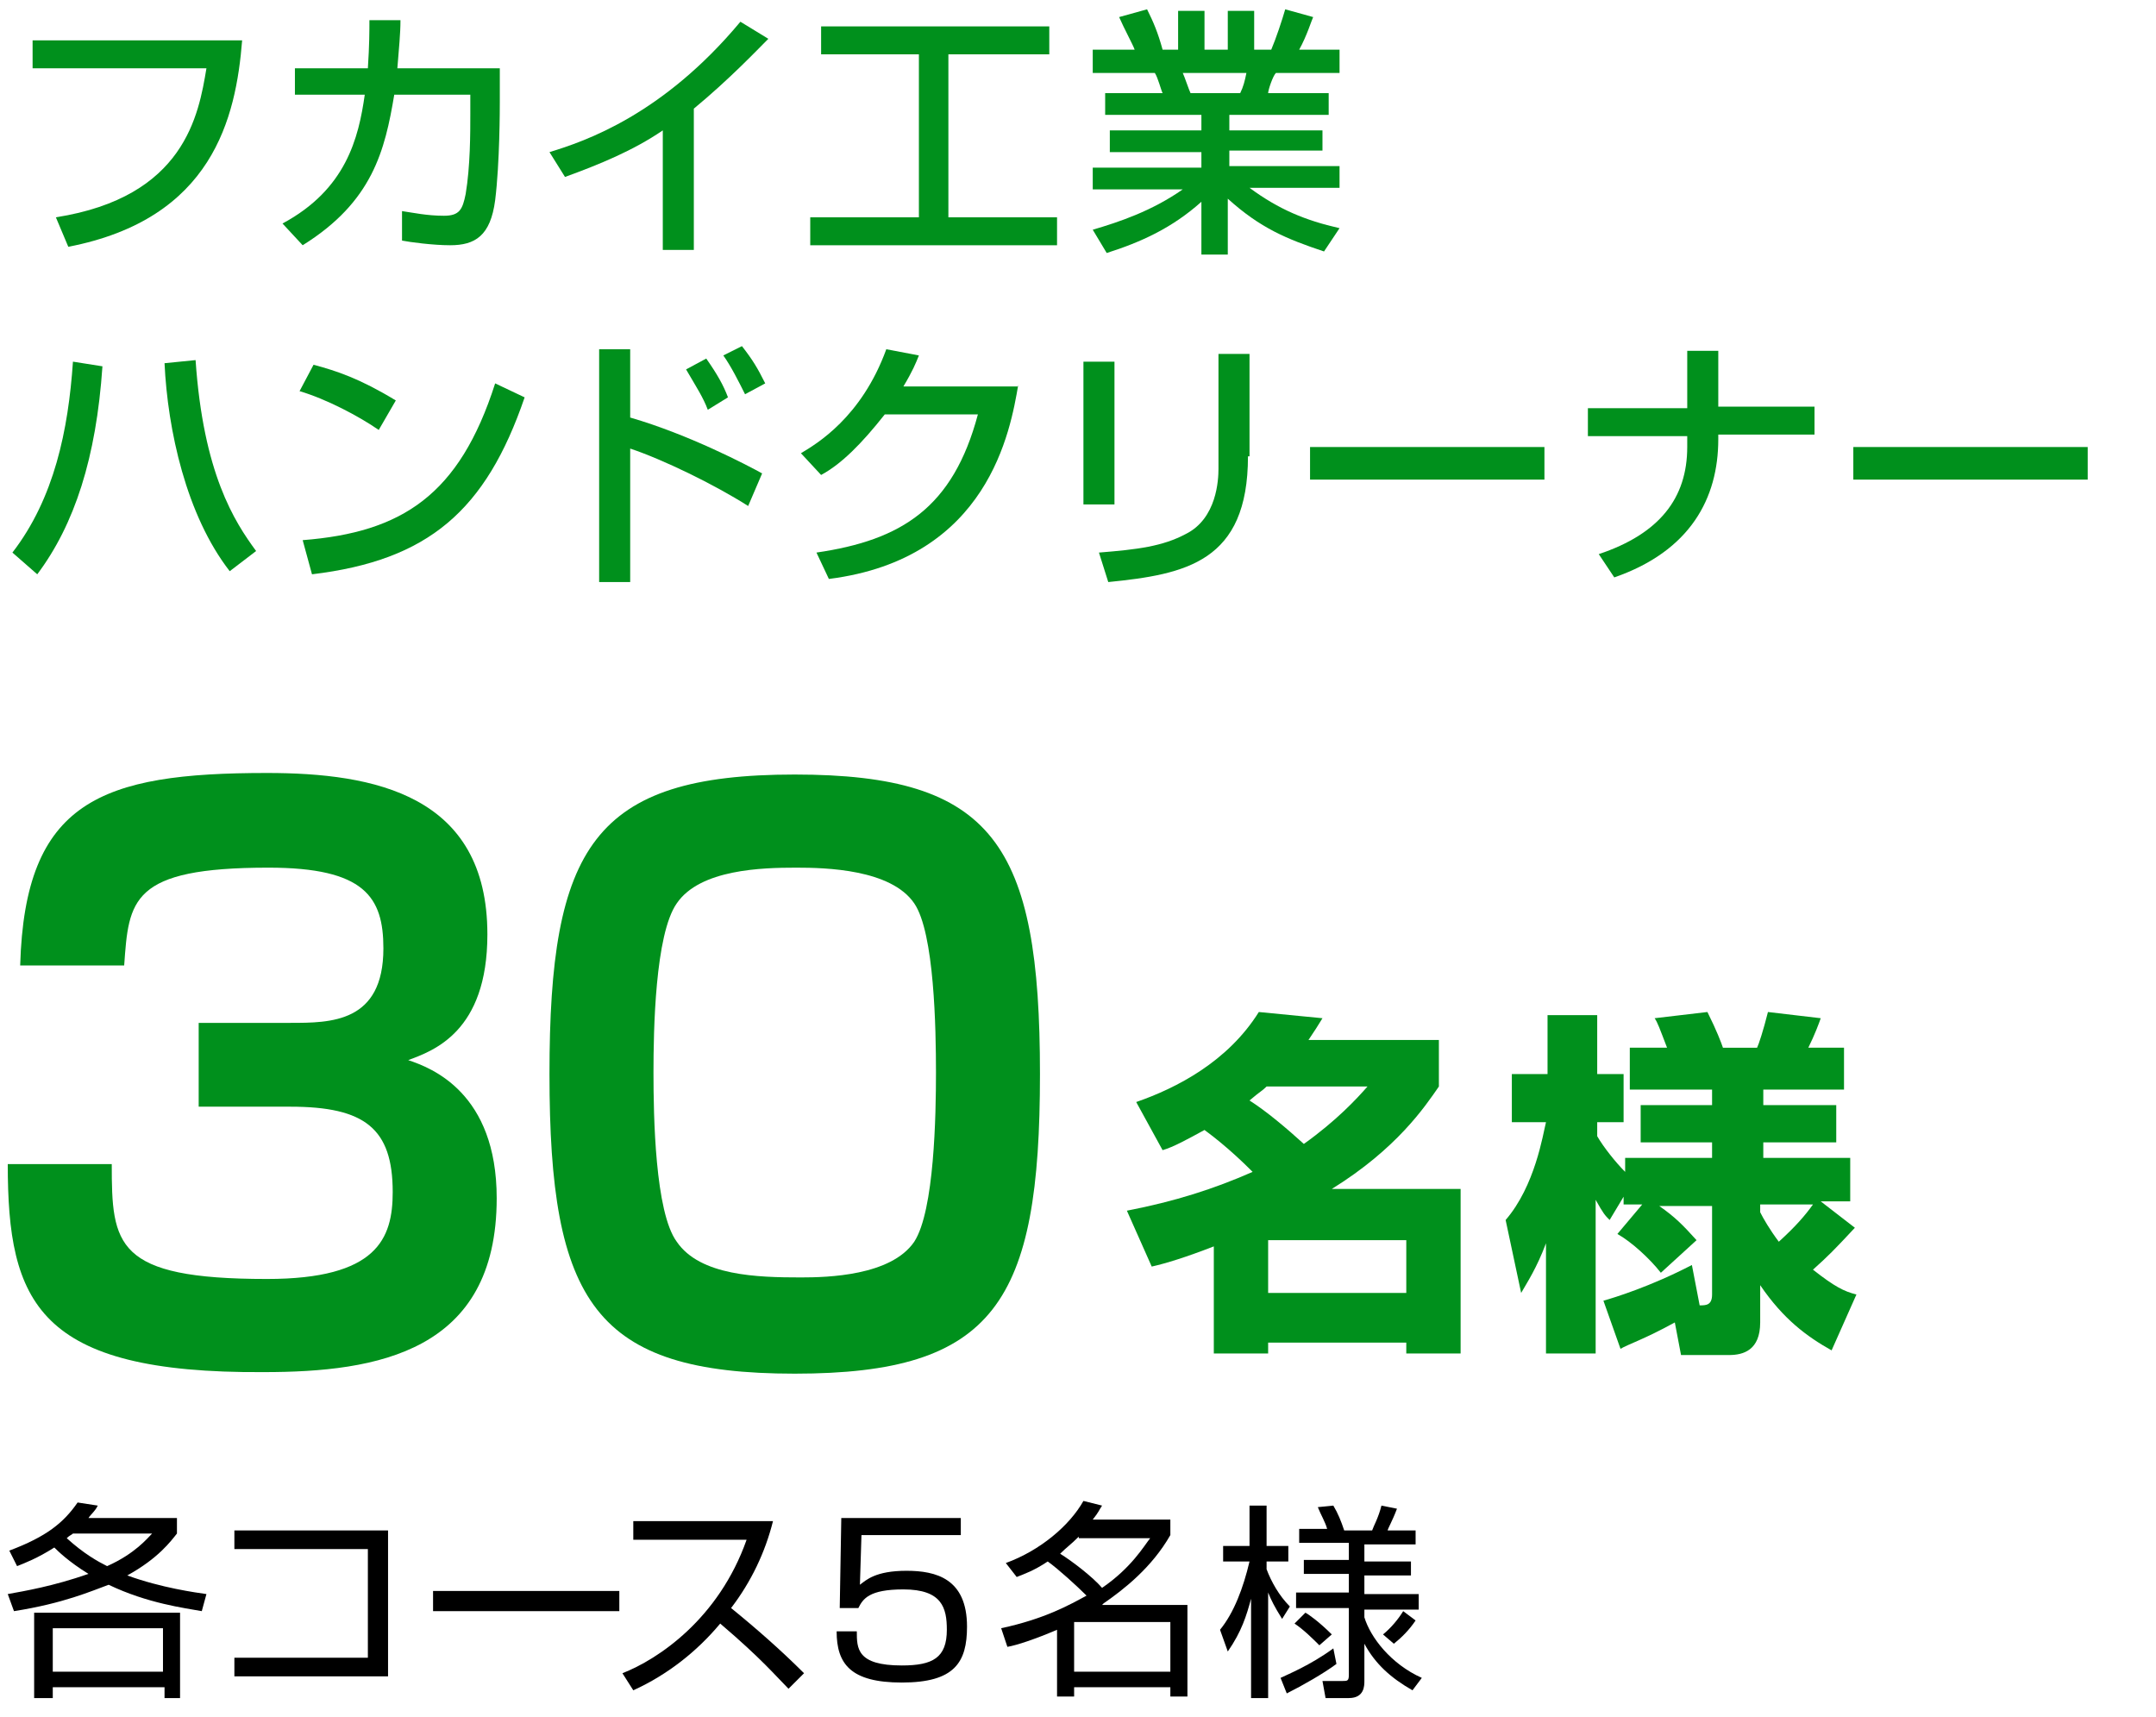 <?xml version="1.0" encoding="utf-8"?>
<!-- Generator: Adobe Illustrator 26.0.1, SVG Export Plug-In . SVG Version: 6.00 Build 0)  -->
<svg version="1.1" id="レイヤー_1" xmlns="http://www.w3.org/2000/svg" xmlns:xlink="http://www.w3.org/1999/xlink" x="0px"
	 y="0px" viewBox="0 0 138.9 110.6" style="enable-background:new 0 0 138.9 110.6;" xml:space="preserve">
<style type="text/css">
	.st0{enable-background:new    ;}
	.st1{fill:#00901C;}
</style>
<g>
	<g class="st0">
		<path class="st1" d="M15.6,2.6c-0.4,5-1.9,11.5-11.2,13.3L3.6,14c8.3-1.3,9.2-6.6,9.7-9.6H2.1V2.6H15.6z"/>
		<path class="st1" d="M32.2,4.4v2.2c0,0.3,0,3.9-0.3,6.3c-0.3,2.3-1.3,2.9-2.9,2.9c-1.1,0-2.6-0.2-3.1-0.3v-1.9
			c0.7,0.1,1.6,0.3,2.7,0.3c1,0,1.2-0.4,1.4-1.4c0.3-1.8,0.3-3.9,0.3-5.2V6.1h-4.9c-0.6,3.6-1.4,6.9-5.9,9.7l-1.3-1.4
			c4.1-2.2,4.9-5.5,5.3-8.3H19V4.4h4.7c0.1-1.5,0.1-2.5,0.1-3.1l2,0c0,0.9-0.1,1.8-0.2,3.1H32.2z"/>
		<path class="st1" d="M44.7,16.1h-2V8.4c-1.9,1.3-4.1,2.2-6.3,3l-1-1.6c2.3-0.7,7.3-2.4,12.3-8.4l1.8,1.1c-0.7,0.7-2.5,2.6-4.8,4.5
			V16.1z"/>
		<path class="st1" d="M52.9,1.7h14.7v1.8h-6.5V14h7v1.8H52.2V14h7V3.5h-6.3V1.7z"/>
		<path class="st1" d="M70.4,14.8c1.7-0.5,3.8-1.2,5.8-2.6h-5.8v-1.4h7v-1h-5.9V8.4h5.9v-1h-6.2V6h3.7c-0.1-0.2-0.3-1-0.5-1.3h-4
			V3.2h2.7c-0.1-0.3-0.7-1.4-1-2.1l1.8-0.5c0.4,0.8,0.7,1.5,1,2.6h1V0.7h1.7v2.5h1.5V0.7h1.7v2.5h1.1c0.3-0.7,0.7-1.9,0.9-2.6
			l1.8,0.5c-0.1,0.2-0.4,1.2-0.9,2.1h2.6v1.5h-4.1C82,4.9,81.7,5.8,81.7,6h3.9v1.4h-6.4v1h6v1.3h-6v1h7.1v1.4h-5.8
			c1.9,1.4,3.6,2.1,5.8,2.6l-1,1.5c-2.4-0.8-4.1-1.5-6.2-3.4v3.6h-1.7V13c-1.9,1.7-3.9,2.6-6.1,3.3L70.4,14.8z M76.2,4.7
			c0.1,0.2,0.4,1.1,0.5,1.3h3.2c0.2-0.4,0.3-0.8,0.4-1.3H76.2z"/>
		<path class="st1" d="M0.8,35.6c2.7-3.5,3.6-7.9,3.9-12.3l1.9,0.3c-0.4,5.9-1.8,10.2-4.2,13.4L0.8,35.6z M12.6,23.2
			c0.5,7.3,2.5,10.4,3.9,12.3l-1.7,1.3c-2.8-3.6-4-9.1-4.2-13.4L12.6,23.2z"/>
		<path class="st1" d="M24.4,27.7c-1.3-0.9-3.4-2-5.1-2.5l0.9-1.7c1.5,0.4,3,0.9,5.3,2.3L24.4,27.7z M19.5,34.8
			c6.4-0.5,10.1-2.9,12.4-10.1l1.9,0.9c-2.5,7.3-6.2,10.5-13.7,11.4L19.5,34.8z"/>
		<path class="st1" d="M40.6,22.5v4.4c3.8,1.1,7.6,3.1,8.5,3.6l-0.9,2.1c-2.2-1.4-5.5-3-7.6-3.7v8.6h-2v-15H40.6z M45.6,26.4
			c-0.3-0.8-0.7-1.4-1.4-2.6l1.3-0.7c0.7,1,1.1,1.7,1.4,2.5L45.6,26.4z M48,25.4c-0.4-0.8-0.9-1.8-1.4-2.5l1.2-0.6
			c0.7,0.9,1,1.4,1.5,2.4L48,25.4z"/>
		<path class="st1" d="M65.6,24.8c-0.5,2.9-1.9,11.2-12.2,12.5l-0.8-1.7c5.5-0.8,8.8-2.9,10.4-8.9H57c-1.5,1.9-2.8,3.2-4.1,3.9
			l-1.3-1.4c1-0.6,3.9-2.3,5.5-6.7l2.1,0.4c-0.2,0.5-0.4,1-1,2H65.6z"/>
		<path class="st1" d="M71.8,32.5h-2v-9.2h2V32.5z M80.4,29.4c0,6.8-4,7.6-9,8.1l-0.6-1.9c2.5-0.2,4.1-0.4,5.6-1.2
			c2-1,2.1-3.5,2.1-4.2v-7.4h2V29.4z"/>
		<path class="st1" d="M99.5,28.8v2.1H84.4v-2.1H99.5z"/>
		<path class="st1" d="M108.7,26.2v-3.6h2v3.6h6.2v1.8h-6.2v0.3c0,3.8-1.8,7.2-6.7,8.9l-1-1.5c3.9-1.3,5.7-3.6,5.7-6.9v-0.7h-6.4
			v-1.8H108.7z"/>
		<path class="st1" d="M134.5,28.8v2.1h-15.1v-2.1H134.5z"/>
	</g>
	<g>
		<g>
			<path d="M13,103.8c-1.1-0.2-3.5-0.5-6-1.7c-1.1,0.4-2.9,1.2-6.1,1.7l-0.4-1.1c1.1-0.2,2.9-0.5,5.2-1.3c-1.3-0.8-2-1.5-2.2-1.7
				c-1.1,0.7-1.9,1-2.4,1.2l-0.5-1C3,99,4.1,98.1,5,96.8L6.3,97c-0.2,0.4-0.4,0.5-0.6,0.8h5.7v1c-0.4,0.5-1.2,1.6-3.2,2.7
				c2.2,0.8,4.4,1.1,5.1,1.2L13,103.8z M11.7,109.4h-1.1v-0.7H3.4v0.7H2.2v-5.5h9.4V109.4z M10.5,104.9H3.4v2.8h7.1V104.9z
				 M4.7,98.8c-0.1,0.1-0.2,0.1-0.4,0.3c1.1,1,2,1.5,2.6,1.8c1.8-0.8,2.6-1.8,2.9-2.1H4.7z"/>
			<path d="M25,98.6v9.4h-9.9v-1.2h8.6v-7h-8.6v-1.2H25z"/>
			<path d="M39.9,102.5v1.3h-12v-1.3H39.9z"/>
			<path d="M40.1,107.8c2.3-0.9,6.2-3.5,8-8.6h-7.3V98h9c-0.5,2-1.4,3.9-2.7,5.6c1.6,1.3,3.2,2.7,4.7,4.2l-1,1
				c-0.8-0.8-1.7-1.9-4.4-4.2c-1.5,1.8-3.4,3.3-5.6,4.3L40.1,107.8z"/>
			<path d="M61.9,97.7v1.2h-6.4l-0.1,3.2c0.4-0.3,1-0.9,3-0.9c1.9,0,3.9,0.5,3.9,3.6c0,2.3-0.8,3.6-4.2,3.6c-3.3,0-4.2-1.2-4.2-3.3
				h1.3c0,1.1,0,2.2,2.9,2.2c2,0,2.9-0.5,2.9-2.3c0-1.4-0.3-2.6-2.8-2.6c-2.2,0-2.6,0.6-2.9,1.2h-1.2l0.1-5.8H61.9z"/>
			<path d="M64.8,100.7c2.2-0.8,4.1-2.4,5-4l1.2,0.3c-0.2,0.3-0.2,0.4-0.6,0.9h5v1c-1.2,2.1-3,3.5-4.3,4.4c0,0-0.1,0.1-0.1,0.1h5.5
				v5.9h-1.1v-0.6h-6.2v0.6h-1.1V105c-1.4,0.6-2.6,1-3.2,1.1l-0.4-1.2c2.8-0.6,4.4-1.5,5.5-2.1c-0.6-0.6-1.8-1.7-2.5-2.2
				c-0.9,0.6-1.5,0.8-2,1L64.8,100.7z M69.5,99c-0.5,0.5-0.8,0.7-1.2,1.1c0.8,0.5,2.1,1.5,2.7,2.2c1.9-1.3,2.7-2.7,3.1-3.2H69.5z
				 M75.4,104.5h-6.2v3.2h6.2V104.5z"/>
			<path d="M82.6,104.3c-0.5-0.8-0.7-1.2-0.9-1.7v6.8h-1.1V103c-0.3,1.1-0.6,2.1-1.5,3.4l-0.5-1.4c0.9-1.1,1.5-2.7,1.9-4.4h-1.7v-1
				h1.7v-2.6h1.1v2.6h1.4v1h-1.4v0.5c0.3,0.8,0.8,1.7,1.5,2.4L82.6,104.3z M82.5,108.1c0.4-0.2,1.9-0.8,3.4-1.9l0.2,1
				c-0.8,0.6-2.2,1.4-3.2,1.9L82.5,108.1z M91,108.9c-1.4-0.8-2.4-1.7-3.1-3v2.4c0,0.3,0,1.1-1,1.1h-1.5l-0.2-1.1l1.3,0
				c0.3,0,0.4,0,0.4-0.4v-4.3h-3.4v-1h3.4v-1.2h-2.9v-0.9h2.9v-1.1h-3.2v-0.9h1.8c-0.1-0.4-0.4-0.9-0.6-1.4l1-0.1
				c0.3,0.5,0.5,1,0.7,1.6h1.8c0.1-0.3,0.4-0.8,0.6-1.6l1,0.2c-0.3,0.8-0.6,1.3-0.6,1.4h1.8v0.9h-3.3v1.1h3v0.9h-3v1.2h3.5v1h-3.5
				v0.5c0.4,1.3,1.7,3,3.7,3.9L91,108.9z M84.1,103.9c0.2,0.1,0.9,0.6,1.7,1.4L85,106c-0.4-0.4-1-1-1.6-1.4L84.1,103.9z M89.1,105.3
				c0.5-0.4,1-1,1.3-1.5l0.8,0.6c-0.4,0.6-0.9,1.1-1.4,1.5L89.1,105.3z"/>
		</g>
	</g>
	<g class="st0">
		<path class="st1" d="M7.2,75c0,5.2,0.2,7.4,10,7.4c7.1,0,8.1-2.6,8.1-5.6c0-4.1-1.8-5.5-6.6-5.5h-5.9v-5.4h5.9c2.6,0,6,0,6-4.8
			c0-3.3-1.2-5.2-7.4-5.2c-8.9,0-9,2.1-9.3,6.3H1.3c0.3-10.6,5.2-12.4,15.9-12.4c6.9,0,14.2,1.4,14.2,10.4c0,6.3-3.5,7.5-5.1,8.1
			c1.5,0.5,5.7,2.1,5.7,8.9c0,9.9-7.7,11.2-15,11.2C2.4,88.5,0.5,83.9,0.5,75H7.2z"/>
		<path class="st1" d="M51.2,49.9C64,49.9,67,54.4,67,69.2c0,14.7-2.9,19.3-15.8,19.3s-15.8-4.6-15.8-19.3
			C35.4,54.6,38.2,49.9,51.2,49.9z M43.6,58.2c-1.4,2-1.5,8.2-1.5,10.9c0,2.8,0.1,9,1.5,10.9c1.5,2.2,5.2,2.3,8,2.3
			c1.7,0,5.8-0.1,7.3-2.3c1.3-2,1.4-8.2,1.4-10.9c0-2.8-0.1-9-1.4-10.9c-1.5-2.2-5.7-2.3-7.6-2.3C49.1,55.9,45.1,56,43.6,58.2z"/>
	</g>
	<g class="st0">
		<path class="st1" d="M73.2,71c2.6-0.9,5.9-2.6,7.9-5.8l4.1,0.4c-0.3,0.5-0.5,0.8-0.9,1.4h8.4v3c-0.9,1.3-2.7,4-6.9,6.6h8.3v10.6
			h-3.5v-0.7h-8.9v0.7h-3.5v-6.9c-1.8,0.7-3.1,1.1-4,1.3l-1.6-3.6c3.1-0.6,5.6-1.4,8.1-2.5c-0.4-0.4-1.6-1.6-3.1-2.7
			c-1.1,0.6-2,1.1-2.7,1.3L73.2,71z M81.6,70c-0.3,0.3-0.4,0.3-1.1,0.9c1.1,0.7,2.4,1.8,3.5,2.8c2.1-1.5,3.4-2.9,4.1-3.7H81.6z
			 M81.7,79.9v3.4h8.9v-3.4H81.7z"/>
		<path class="st1" d="M105.8,77.6h-1.2v-0.5l-0.9,1.5c-0.3-0.3-0.4-0.4-0.9-1.3v9.9h-3.2v-7.1c-0.6,1.6-1.2,2.5-1.6,3.2l-1-4.7
			c1.9-2.2,2.4-5.5,2.6-6.3h-2.2v-3.1h2.3v-3.8h3.2v3.8h1.7v3.1h-1.7v0.9c0.4,0.7,1.2,1.7,1.8,2.3v-0.9h5.6v-1h-4.6v-2.4h4.6v-1
			h-5.3v-2.7h2.4c-0.5-1.3-0.6-1.6-0.8-1.9l3.4-0.4c0.6,1.2,0.9,2,1,2.3h2.2c0.1-0.2,0.4-1.1,0.7-2.3l3.4,0.4
			c-0.1,0.3-0.4,1.1-0.8,1.9h2.3v2.7h-5.2v1h4.7v2.4h-4.7v1h5.6v2.8h-1.9l2.2,1.7c-1.4,1.5-1.7,1.8-2.7,2.7c1.4,1.1,2,1.4,2.8,1.6
			L118,87c-1.6-0.9-3.1-2-4.6-4.2v2.4c0,1.8-1.1,2.1-2,2.1h-3.1l-0.4-2.1c-2,1.1-3,1.4-3.5,1.7l-1.1-3.1c0.7-0.2,3-0.9,5.7-2.3
			l0.5,2.6c0.4,0,0.8,0,0.8-0.7v-5.7h-3.4c1,0.7,1.5,1.2,2.4,2.2L107,82c-0.7-0.9-1.9-2-2.8-2.5L105.8,77.6z M113.4,78.1
			c0.2,0.4,0.6,1.1,1.2,1.9c1.1-1,1.7-1.7,2.2-2.4h-3.4V78.1z"/>
	</g>
</g>
</svg>
